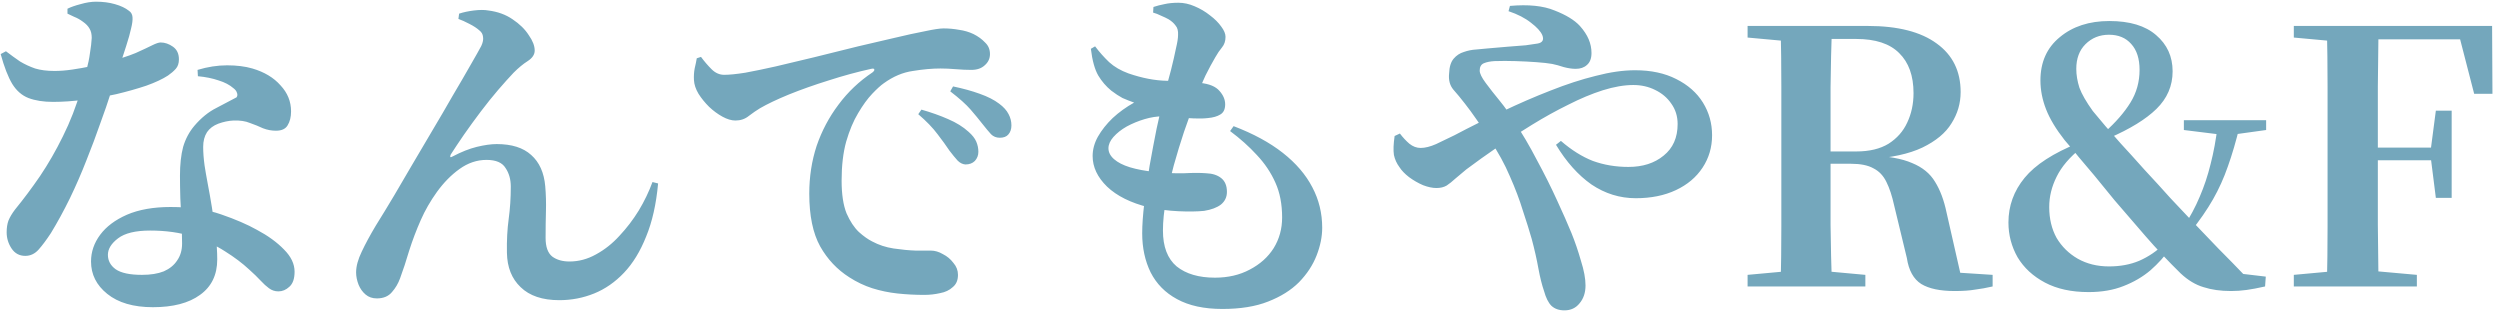 <svg width="192" height="24" viewBox="0 0 192 24" fill="none" xmlns="http://www.w3.org/2000/svg">
<path d="M15.199 5.854L15.172 5.368C15.946 5.134 16.702 5.017 17.44 5.017C18.178 5.017 18.826 5.098 19.384 5.26C20.302 5.53 21.022 5.962 21.544 6.556C22.084 7.132 22.354 7.798 22.354 8.554C22.354 8.986 22.264 9.346 22.084 9.634C21.922 9.904 21.625 10.039 21.193 10.039C20.851 10.039 20.518 9.976 20.194 9.85C19.888 9.706 19.555 9.571 19.195 9.445C18.853 9.301 18.43 9.238 17.926 9.256C17.548 9.274 17.161 9.355 16.765 9.499C16.387 9.643 16.099 9.859 15.901 10.147C15.703 10.453 15.604 10.831 15.604 11.281C15.604 11.713 15.64 12.19 15.712 12.712C15.766 13.072 15.847 13.54 15.955 14.116C16.063 14.674 16.171 15.286 16.279 15.952C16.387 16.618 16.477 17.293 16.549 17.977C16.639 18.661 16.684 19.309 16.684 19.921C16.684 21.109 16.243 22.018 15.361 22.648C14.497 23.278 13.291 23.593 11.743 23.593C10.249 23.593 9.079 23.251 8.233 22.567C7.405 21.901 6.991 21.073 6.991 20.083C6.991 19.345 7.225 18.661 7.693 18.031C8.161 17.401 8.845 16.888 9.745 16.492C10.663 16.096 11.779 15.898 13.093 15.898C14.605 15.898 15.901 16.087 16.981 16.465C18.079 16.843 18.997 17.239 19.735 17.653C20.581 18.103 21.274 18.607 21.814 19.165C22.354 19.705 22.624 20.272 22.624 20.866C22.624 21.406 22.489 21.793 22.219 22.027C21.967 22.261 21.688 22.378 21.382 22.378C21.112 22.378 20.869 22.297 20.653 22.135C20.455 21.991 20.239 21.793 20.005 21.541C19.771 21.289 19.483 21.01 19.141 20.704C18.619 20.218 17.998 19.75 17.278 19.3C16.558 18.832 15.721 18.454 14.767 18.166C13.831 17.86 12.751 17.707 11.527 17.707C10.411 17.707 9.592 17.905 9.07 18.301C8.548 18.697 8.287 19.12 8.287 19.57C8.287 20.02 8.485 20.389 8.881 20.677C9.295 20.965 9.97 21.109 10.906 21.109C11.572 21.109 12.13 21.019 12.58 20.839C13.03 20.641 13.372 20.362 13.606 20.002C13.858 19.642 13.984 19.21 13.984 18.706C13.984 18.22 13.966 17.68 13.93 17.086C13.912 16.474 13.885 15.853 13.849 15.223C13.831 14.593 13.822 14.017 13.822 13.495C13.822 12.631 13.903 11.893 14.065 11.281C14.245 10.669 14.533 10.129 14.929 9.661C15.451 9.049 16.018 8.59 16.63 8.284C17.242 7.96 17.755 7.69 18.169 7.474C18.241 7.366 18.25 7.249 18.196 7.123C18.16 6.997 18.07 6.88 17.926 6.772C17.638 6.52 17.26 6.322 16.792 6.178C16.324 6.016 15.793 5.908 15.199 5.854ZM0.457 3.937C0.835 4.225 1.195 4.486 1.537 4.72C1.897 4.936 2.284 5.116 2.698 5.26C3.112 5.386 3.607 5.449 4.183 5.449C4.615 5.449 5.074 5.413 5.56 5.341C6.046 5.269 6.505 5.188 6.937 5.098C7.387 4.99 7.756 4.9 8.044 4.828C9.07 4.558 9.862 4.306 10.42 4.072C10.978 3.82 11.401 3.622 11.689 3.478C11.977 3.334 12.193 3.262 12.337 3.262C12.661 3.262 12.976 3.37 13.282 3.586C13.588 3.802 13.741 4.126 13.741 4.558C13.741 4.864 13.66 5.107 13.498 5.287C13.336 5.467 13.138 5.638 12.904 5.8C12.49 6.07 11.932 6.331 11.23 6.583C10.528 6.817 9.763 7.033 8.935 7.231C8.107 7.411 7.27 7.555 6.424 7.663C5.596 7.771 4.813 7.825 4.075 7.825C3.337 7.825 2.707 7.726 2.185 7.528C1.681 7.33 1.267 6.97 0.943 6.448C0.619 5.908 0.322 5.143 0.052 4.153L0.457 3.937ZM5.182 1.048V0.67C5.434 0.544 5.767 0.427 6.181 0.319C6.613 0.193 7.009 0.13 7.369 0.13C7.909 0.13 8.395 0.193 8.827 0.319C9.277 0.445 9.637 0.616 9.907 0.832C10.069 0.94 10.159 1.102 10.177 1.318C10.195 1.534 10.159 1.822 10.069 2.182C9.997 2.524 9.871 2.974 9.691 3.532C9.511 4.072 9.295 4.738 9.043 5.53C8.917 5.908 8.737 6.448 8.503 7.15C8.287 7.834 8.017 8.617 7.693 9.499C7.387 10.381 7.036 11.317 6.64 12.307C6.262 13.279 5.839 14.251 5.371 15.223C4.903 16.177 4.417 17.068 3.913 17.896C3.571 18.418 3.256 18.841 2.968 19.165C2.68 19.489 2.338 19.651 1.942 19.651C1.492 19.651 1.141 19.462 0.889 19.084C0.637 18.706 0.511 18.292 0.511 17.842C0.511 17.5 0.556 17.203 0.646 16.951C0.754 16.681 0.925 16.393 1.159 16.087C1.807 15.295 2.446 14.44 3.076 13.522C3.706 12.586 4.291 11.569 4.831 10.471C5.389 9.355 5.857 8.149 6.235 6.853C6.397 6.349 6.532 5.863 6.64 5.395C6.766 4.927 6.856 4.486 6.91 4.072C6.982 3.64 7.027 3.253 7.045 2.911C7.045 2.623 6.991 2.389 6.883 2.209C6.775 2.011 6.604 1.831 6.37 1.669C6.154 1.507 5.929 1.381 5.695 1.291C5.479 1.183 5.308 1.102 5.182 1.048ZM35.206 1.453L35.26 1.048C35.584 0.94 35.962 0.859 36.394 0.805C36.844 0.751 37.213 0.751 37.501 0.805C38.221 0.895 38.842 1.12 39.364 1.48C39.904 1.84 40.318 2.245 40.606 2.695C40.912 3.127 41.065 3.523 41.065 3.883C41.065 4.189 40.885 4.459 40.525 4.693C40.183 4.909 39.823 5.206 39.445 5.584C39.103 5.944 38.707 6.385 38.257 6.907C37.825 7.411 37.384 7.96 36.934 8.554C36.484 9.148 36.052 9.742 35.638 10.336C35.242 10.912 34.9 11.425 34.612 11.875C34.576 11.965 34.567 12.028 34.585 12.064C34.621 12.082 34.684 12.064 34.774 12.01C35.422 11.668 36.034 11.425 36.61 11.281C37.204 11.137 37.717 11.065 38.149 11.065C39.301 11.065 40.183 11.344 40.795 11.902C41.425 12.46 41.785 13.261 41.875 14.305C41.929 14.935 41.947 15.574 41.929 16.222C41.911 16.852 41.902 17.536 41.902 18.274C41.902 18.958 42.073 19.435 42.415 19.705C42.757 19.957 43.198 20.083 43.738 20.083C44.44 20.083 45.115 19.903 45.763 19.543C46.429 19.183 47.032 18.706 47.572 18.112C48.13 17.518 48.625 16.87 49.057 16.168C49.489 15.448 49.84 14.719 50.11 13.981L50.542 14.089C50.398 15.673 50.092 17.032 49.624 18.166C49.174 19.3 48.607 20.227 47.923 20.947C47.239 21.667 46.474 22.198 45.628 22.54C44.782 22.882 43.891 23.053 42.955 23.053C41.659 23.053 40.669 22.72 39.985 22.054C39.301 21.406 38.95 20.524 38.932 19.408C38.914 18.472 38.959 17.608 39.067 16.816C39.175 16.024 39.229 15.196 39.229 14.332C39.229 13.774 39.094 13.297 38.824 12.901C38.572 12.487 38.086 12.28 37.366 12.28C36.628 12.28 35.935 12.514 35.287 12.982C34.657 13.432 34.081 14.017 33.559 14.737C33.055 15.439 32.641 16.159 32.317 16.897C31.975 17.671 31.678 18.454 31.426 19.246C31.192 20.038 30.958 20.749 30.724 21.379C30.58 21.775 30.373 22.126 30.103 22.432C29.833 22.756 29.446 22.918 28.942 22.918C28.6 22.918 28.312 22.819 28.078 22.621C27.844 22.423 27.664 22.171 27.538 21.865C27.412 21.541 27.349 21.226 27.349 20.92C27.349 20.452 27.493 19.921 27.781 19.327C28.069 18.715 28.429 18.049 28.861 17.329C29.311 16.609 29.788 15.826 30.292 14.98C30.652 14.368 31.084 13.63 31.588 12.766C32.092 11.902 32.623 11.002 33.181 10.066C33.739 9.13 34.27 8.221 34.774 7.339C35.296 6.457 35.746 5.683 36.124 5.017C36.52 4.333 36.799 3.838 36.961 3.532C37.087 3.262 37.132 3.028 37.096 2.83C37.078 2.632 36.988 2.47 36.826 2.344C36.628 2.164 36.367 1.993 36.043 1.831C35.737 1.669 35.458 1.543 35.206 1.453ZM72.925 11.578C73.159 11.884 73.366 12.136 73.546 12.334C73.726 12.514 73.924 12.613 74.14 12.631C74.446 12.631 74.689 12.541 74.869 12.361C75.049 12.163 75.139 11.929 75.139 11.659C75.139 11.389 75.085 11.128 74.977 10.876C74.869 10.624 74.671 10.372 74.383 10.12C73.969 9.742 73.447 9.418 72.817 9.148C72.205 8.878 71.521 8.635 70.765 8.419L70.522 8.77C71.152 9.31 71.647 9.823 72.007 10.309C72.367 10.777 72.673 11.2 72.925 11.578ZM75.436 9.499C75.706 9.841 75.931 10.111 76.111 10.309C76.291 10.489 76.516 10.579 76.786 10.579C77.074 10.579 77.29 10.498 77.434 10.336C77.596 10.156 77.677 9.922 77.677 9.634C77.677 9.328 77.605 9.04 77.461 8.77C77.317 8.482 77.074 8.212 76.732 7.96C76.354 7.672 75.859 7.42 75.247 7.204C74.653 6.988 73.969 6.799 73.195 6.637L72.979 7.015C73.681 7.555 74.203 8.023 74.545 8.419C74.887 8.815 75.184 9.175 75.436 9.499ZM53.836 4.369C54.088 4.711 54.358 5.026 54.646 5.314C54.934 5.602 55.258 5.746 55.618 5.746C56.014 5.746 56.554 5.692 57.238 5.584C57.922 5.458 58.705 5.296 59.587 5.098C60.487 4.882 61.468 4.648 62.53 4.396C63.61 4.126 64.735 3.847 65.905 3.559C66.877 3.325 67.804 3.109 68.686 2.911C69.586 2.695 70.369 2.524 71.035 2.398C71.701 2.254 72.178 2.182 72.466 2.182C72.862 2.182 73.258 2.218 73.654 2.29C74.05 2.344 74.419 2.452 74.761 2.614C75.121 2.794 75.418 3.01 75.652 3.262C75.904 3.496 76.03 3.793 76.03 4.153C76.03 4.495 75.895 4.783 75.625 5.017C75.373 5.251 75.031 5.368 74.599 5.368C74.239 5.368 73.843 5.35 73.411 5.314C72.997 5.278 72.601 5.26 72.223 5.26C71.593 5.26 70.891 5.323 70.117 5.449C69.343 5.557 68.596 5.872 67.876 6.394C67.642 6.556 67.345 6.826 66.985 7.204C66.625 7.582 66.265 8.077 65.905 8.689C65.545 9.283 65.239 10.012 64.987 10.876C64.753 11.722 64.636 12.721 64.636 13.873C64.636 14.917 64.762 15.754 65.014 16.384C65.284 16.996 65.599 17.473 65.959 17.815C66.319 18.139 66.661 18.382 66.985 18.544C67.489 18.814 68.038 18.994 68.632 19.084C69.244 19.174 69.811 19.228 70.333 19.246C70.855 19.246 71.242 19.246 71.494 19.246C71.8 19.246 72.106 19.336 72.412 19.516C72.736 19.678 73.006 19.903 73.222 20.191C73.456 20.461 73.573 20.767 73.573 21.109C73.573 21.523 73.438 21.838 73.168 22.054C72.916 22.288 72.592 22.441 72.196 22.513C71.8 22.603 71.395 22.648 70.981 22.648C70.297 22.648 69.613 22.612 68.929 22.54C68.263 22.468 67.615 22.333 66.985 22.135C66.373 21.937 65.788 21.658 65.23 21.298C64.294 20.704 63.547 19.912 62.989 18.922C62.431 17.914 62.152 16.564 62.152 14.872C62.152 13.576 62.341 12.352 62.719 11.2C63.115 10.048 63.673 8.995 64.393 8.041C65.113 7.069 65.986 6.241 67.012 5.557C67.12 5.467 67.165 5.395 67.147 5.341C67.147 5.269 67.066 5.251 66.904 5.287C65.842 5.521 64.753 5.818 63.637 6.178C62.539 6.52 61.522 6.88 60.586 7.258C59.668 7.636 58.93 7.987 58.372 8.311C58.102 8.473 57.814 8.671 57.508 8.905C57.22 9.139 56.878 9.256 56.482 9.256C56.176 9.256 55.843 9.157 55.483 8.959C55.123 8.761 54.781 8.509 54.457 8.203C54.133 7.879 53.863 7.546 53.647 7.204C53.431 6.844 53.314 6.493 53.296 6.151C53.278 5.845 53.296 5.548 53.35 5.26C53.422 4.954 53.476 4.693 53.512 4.477L53.836 4.369ZM88.558 0.967L88.585 0.535C88.855 0.445 89.134 0.373 89.422 0.319C89.728 0.247 90.088 0.211 90.502 0.211C90.916 0.211 91.33 0.301 91.744 0.481C92.176 0.661 92.572 0.895 92.932 1.183C93.292 1.453 93.58 1.741 93.796 2.047C94.012 2.335 94.12 2.596 94.12 2.83C94.12 3.154 94.03 3.424 93.85 3.64C93.67 3.856 93.499 4.108 93.337 4.396C93.103 4.792 92.851 5.26 92.581 5.8C92.329 6.34 92.032 7.069 91.69 7.987C91.474 8.599 91.222 9.31 90.934 10.12C90.664 10.93 90.403 11.785 90.151 12.685C89.917 13.567 89.719 14.449 89.557 15.331C89.395 16.195 89.314 16.987 89.314 17.707C89.314 18.949 89.665 19.867 90.367 20.461C91.087 21.037 92.068 21.325 93.31 21.325C94.318 21.325 95.209 21.118 95.983 20.704C96.775 20.29 97.387 19.741 97.819 19.057C98.251 18.355 98.467 17.572 98.467 16.708C98.467 15.682 98.296 14.791 97.954 14.035C97.612 13.261 97.135 12.55 96.523 11.902C95.929 11.254 95.245 10.642 94.471 10.066L94.741 9.688C96.253 10.264 97.513 10.948 98.521 11.74C99.529 12.532 100.285 13.414 100.789 14.386C101.293 15.34 101.545 16.375 101.545 17.491C101.545 18.175 101.401 18.886 101.113 19.624C100.825 20.362 100.375 21.046 99.763 21.676C99.151 22.288 98.359 22.783 97.387 23.161C96.433 23.539 95.263 23.728 93.877 23.728C92.473 23.728 91.312 23.476 90.394 22.972C89.494 22.486 88.819 21.802 88.369 20.92C87.937 20.038 87.721 19.039 87.721 17.923C87.721 17.275 87.775 16.501 87.883 15.601C87.991 14.683 88.126 13.729 88.288 12.739C88.468 11.731 88.648 10.777 88.828 9.877C89.026 8.959 89.197 8.194 89.341 7.582C89.575 6.736 89.773 5.998 89.935 5.368C90.097 4.72 90.223 4.171 90.313 3.721C90.421 3.271 90.475 2.929 90.475 2.695C90.493 2.371 90.43 2.128 90.286 1.966C90.16 1.786 89.98 1.624 89.746 1.48C89.584 1.39 89.395 1.3 89.179 1.21C88.963 1.102 88.756 1.021 88.558 0.967ZM84.103 3.559C84.427 3.991 84.787 4.396 85.183 4.774C85.579 5.134 86.074 5.422 86.668 5.638C87.712 5.998 88.693 6.187 89.611 6.205C90.547 6.223 91.402 6.277 92.176 6.367C92.878 6.439 93.373 6.646 93.661 6.988C93.949 7.312 94.093 7.654 94.093 8.014C94.093 8.392 93.967 8.653 93.715 8.797C93.481 8.941 93.166 9.031 92.77 9.067C92.464 9.103 92.104 9.112 91.69 9.094C91.276 9.076 90.862 9.049 90.448 9.013C90.052 8.959 89.674 8.932 89.314 8.932C88.864 8.932 88.396 9.004 87.91 9.148C87.424 9.292 86.965 9.481 86.533 9.715C86.119 9.949 85.777 10.219 85.507 10.525C85.255 10.813 85.129 11.101 85.129 11.389C85.129 11.695 85.273 11.974 85.561 12.226C85.849 12.478 86.254 12.685 86.776 12.847C87.316 13.009 87.937 13.126 88.639 13.198C89.467 13.288 90.232 13.324 90.934 13.306C91.636 13.27 92.203 13.27 92.635 13.306C93.121 13.324 93.508 13.45 93.796 13.684C94.084 13.918 94.228 14.269 94.228 14.737C94.228 15.133 94.075 15.457 93.769 15.709C93.463 15.943 93.031 16.105 92.473 16.195C91.933 16.249 91.276 16.258 90.502 16.222C89.728 16.186 88.972 16.087 88.234 15.925C86.848 15.583 85.777 15.052 85.021 14.332C84.283 13.612 83.914 12.829 83.914 11.983C83.914 11.479 84.049 10.984 84.319 10.498C84.607 9.994 84.985 9.517 85.453 9.067C85.939 8.617 86.488 8.221 87.1 7.879C86.794 7.771 86.497 7.654 86.209 7.528C85.939 7.384 85.651 7.195 85.345 6.961C84.949 6.637 84.616 6.25 84.346 5.8C84.076 5.332 83.887 4.648 83.779 3.748L84.103 3.559ZM115.855 0.859L115.963 0.454C117.385 0.328 118.528 0.445 119.392 0.805C120.274 1.147 120.922 1.543 121.336 1.993C121.642 2.335 121.867 2.677 122.011 3.019C122.155 3.361 122.227 3.712 122.227 4.072C122.227 4.486 122.11 4.792 121.876 4.99C121.66 5.188 121.372 5.287 121.012 5.287C120.742 5.287 120.436 5.242 120.094 5.152C119.77 5.044 119.473 4.963 119.203 4.909C118.897 4.855 118.492 4.81 117.988 4.774C117.502 4.738 116.971 4.711 116.395 4.693C115.837 4.675 115.297 4.675 114.775 4.693C114.451 4.711 114.181 4.765 113.965 4.855C113.749 4.945 113.641 5.134 113.641 5.422C113.641 5.638 113.794 5.953 114.1 6.367C114.406 6.781 114.766 7.24 115.18 7.744C115.594 8.248 115.954 8.761 116.26 9.283C116.89 10.219 117.484 11.227 118.042 12.307C118.618 13.369 119.131 14.395 119.581 15.385C120.031 16.357 120.4 17.194 120.688 17.896C120.958 18.562 121.201 19.273 121.417 20.029C121.651 20.767 121.768 21.397 121.768 21.919C121.768 22.477 121.615 22.936 121.309 23.296C121.021 23.656 120.634 23.836 120.148 23.836C119.734 23.836 119.401 23.719 119.149 23.485C118.915 23.251 118.726 22.873 118.582 22.351C118.42 21.883 118.276 21.307 118.15 20.623C118.024 19.921 117.853 19.165 117.637 18.355C117.457 17.725 117.232 17.005 116.962 16.195C116.71 15.367 116.377 14.485 115.963 13.549C115.567 12.613 115.054 11.677 114.424 10.741C114.064 10.147 113.722 9.625 113.398 9.175C113.074 8.707 112.777 8.302 112.507 7.96C112.201 7.564 111.904 7.204 111.616 6.88C111.346 6.556 111.238 6.142 111.292 5.638C111.31 5.134 111.427 4.756 111.643 4.504C111.859 4.252 112.12 4.081 112.426 3.991C112.732 3.883 113.047 3.82 113.371 3.802C113.695 3.766 113.983 3.739 114.235 3.721C114.775 3.667 115.297 3.622 115.801 3.586C116.323 3.55 116.782 3.514 117.178 3.478C117.592 3.424 117.898 3.379 118.096 3.343C118.474 3.271 118.591 3.055 118.447 2.695C118.321 2.407 118.033 2.092 117.583 1.75C117.133 1.39 116.557 1.093 115.855 0.859ZM107.512 10.255C107.746 10.561 107.989 10.822 108.241 11.038C108.511 11.254 108.799 11.362 109.105 11.362C109.447 11.362 109.843 11.263 110.293 11.065C110.743 10.849 111.211 10.624 111.697 10.39C112.921 9.742 114.154 9.13 115.396 8.554C116.638 7.96 117.862 7.429 119.068 6.961C120.292 6.475 121.453 6.097 122.551 5.827C123.649 5.539 124.657 5.395 125.575 5.395C126.799 5.395 127.852 5.62 128.734 6.07C129.634 6.52 130.318 7.123 130.786 7.879C131.254 8.635 131.488 9.472 131.488 10.39C131.488 11.308 131.245 12.136 130.759 12.874C130.273 13.612 129.589 14.188 128.707 14.602C127.825 15.016 126.799 15.223 125.629 15.223C124.405 15.223 123.271 14.872 122.227 14.17C121.201 13.45 120.292 12.433 119.5 11.119L119.878 10.822C120.688 11.524 121.507 12.037 122.335 12.361C123.181 12.667 124.09 12.82 125.062 12.82C126.16 12.82 127.06 12.532 127.762 11.956C128.482 11.38 128.842 10.57 128.842 9.526C128.842 8.932 128.68 8.41 128.356 7.96C128.05 7.51 127.636 7.159 127.114 6.907C126.61 6.655 126.052 6.529 125.44 6.529C124.738 6.529 123.955 6.664 123.091 6.934C122.245 7.204 121.363 7.573 120.445 8.041C119.527 8.491 118.6 9.004 117.664 9.58C116.746 10.138 115.855 10.714 114.991 11.308C114.127 11.902 113.335 12.469 112.615 13.009C112.309 13.261 112.03 13.495 111.778 13.711C111.544 13.927 111.319 14.107 111.103 14.251C110.887 14.377 110.626 14.44 110.32 14.44C110.014 14.44 109.672 14.368 109.294 14.224C108.916 14.062 108.556 13.855 108.214 13.603C107.89 13.351 107.647 13.099 107.485 12.847C107.269 12.559 107.125 12.244 107.053 11.902C106.999 11.542 107.017 11.056 107.107 10.444L107.512 10.255ZM134.215 22V21.109L138.346 20.731H139.129L143.26 21.109V22H134.215ZM136.753 22C136.789 20.47 136.807 18.931 136.807 17.383C136.807 15.817 136.807 14.242 136.807 12.658V11.362C136.807 9.796 136.807 8.239 136.807 6.691C136.807 5.125 136.789 3.559 136.753 1.993H140.695C140.641 3.523 140.605 5.089 140.587 6.691C140.587 8.275 140.587 9.967 140.587 11.767V12.496C140.587 14.134 140.587 15.736 140.587 17.302C140.605 18.868 140.641 20.434 140.695 22H136.753ZM150.118 22.351C149.002 22.351 148.147 22.171 147.553 21.811C146.959 21.433 146.59 20.767 146.446 19.813L145.474 15.79C145.312 15.052 145.114 14.449 144.88 13.981C144.646 13.495 144.313 13.144 143.881 12.928C143.467 12.694 142.891 12.577 142.153 12.577H138.778V11.632H142.558C143.566 11.632 144.394 11.434 145.042 11.038C145.69 10.624 146.167 10.084 146.473 9.418C146.797 8.734 146.959 7.978 146.959 7.15C146.959 5.818 146.59 4.792 145.852 4.072C145.132 3.352 144.034 2.992 142.558 2.992H138.751V1.993H143.449C145.753 1.993 147.517 2.443 148.741 3.343C149.965 4.225 150.577 5.467 150.577 7.069C150.577 7.933 150.343 8.734 149.875 9.472C149.425 10.21 148.678 10.831 147.634 11.335C146.608 11.821 145.24 12.118 143.53 12.226V11.929C144.97 11.983 146.077 12.181 146.851 12.523C147.643 12.847 148.228 13.324 148.606 13.954C149.002 14.584 149.299 15.376 149.497 16.33L150.712 21.676L148.849 20.839L153.034 21.109V22C152.566 22.108 152.116 22.189 151.684 22.243C151.27 22.315 150.748 22.351 150.118 22.351ZM134.215 2.884V1.993H138.751V3.262H138.346L134.215 2.884ZM160.404 22.432C159.09 22.432 157.974 22.189 157.056 21.703C156.138 21.217 155.436 20.569 154.95 19.759C154.482 18.931 154.248 18.04 154.248 17.086C154.248 15.808 154.662 14.665 155.49 13.657C156.318 12.649 157.695 11.758 159.621 10.984V10.849L159.837 11.362C158.955 12.064 158.325 12.802 157.947 13.576C157.569 14.332 157.38 15.106 157.38 15.898C157.38 16.798 157.569 17.59 157.947 18.274C158.343 18.94 158.883 19.471 159.567 19.867C160.269 20.263 161.07 20.461 161.97 20.461C162.834 20.461 163.608 20.317 164.292 20.029C164.994 19.723 165.633 19.291 166.209 18.733L166.938 19.111H166.641C166.245 19.687 165.75 20.236 165.156 20.758C164.562 21.262 163.869 21.667 163.077 21.973C162.303 22.279 161.412 22.432 160.404 22.432ZM168.207 17.842L167.478 17.437H167.694C168.198 16.663 168.612 15.889 168.936 15.115C169.278 14.323 169.557 13.486 169.773 12.604C170.007 11.704 170.187 10.723 170.313 9.661H172.014C171.726 10.849 171.42 11.893 171.096 12.793C170.79 13.675 170.412 14.512 169.962 15.304C169.512 16.096 168.927 16.942 168.207 17.842ZM170.772 10.363L167.721 9.985V9.229H174.039V9.985L171.312 10.363H170.772ZM171.339 22.351C170.547 22.351 169.845 22.252 169.233 22.054C168.621 21.874 168.036 21.523 167.478 21.001C166.506 20.047 165.606 19.093 164.778 18.139C163.95 17.185 163.158 16.267 162.402 15.385C161.79 14.629 161.268 13.99 160.836 13.468C160.404 12.946 160.008 12.478 159.648 12.064C159.306 11.632 158.946 11.2 158.568 10.768C157.902 9.922 157.425 9.13 157.137 8.392C156.849 7.654 156.705 6.916 156.705 6.178C156.705 4.774 157.2 3.667 158.19 2.857C159.18 2.029 160.449 1.615 161.997 1.615C163.563 1.615 164.76 1.975 165.588 2.695C166.434 3.415 166.857 4.342 166.857 5.476C166.857 6.592 166.443 7.555 165.615 8.365C164.805 9.157 163.59 9.904 161.97 10.606V10.768L161.646 10.147C162.492 9.391 163.149 8.635 163.617 7.879C164.085 7.123 164.319 6.286 164.319 5.368C164.319 4.504 164.103 3.838 163.671 3.37C163.257 2.902 162.69 2.668 161.97 2.668C161.25 2.668 160.647 2.911 160.161 3.397C159.693 3.865 159.459 4.495 159.459 5.287C159.459 5.755 159.54 6.241 159.702 6.745C159.882 7.231 160.224 7.825 160.728 8.527C161.052 8.905 161.376 9.292 161.7 9.688C162.024 10.066 162.42 10.516 162.888 11.038C163.356 11.542 163.959 12.208 164.697 13.036C165.435 13.828 166.101 14.557 166.695 15.223C167.307 15.871 167.91 16.51 168.504 17.14C169.098 17.752 169.719 18.4 170.367 19.084C171.033 19.75 171.771 20.506 172.581 21.352L171.042 20.893L174.012 21.244L173.958 22C173.4 22.126 172.923 22.216 172.527 22.27C172.131 22.324 171.735 22.351 171.339 22.351ZM176.165 22V21.109L180.296 20.731H181.403L185.615 21.109V22H176.165ZM178.703 22C178.739 20.47 178.757 18.931 178.757 17.383C178.757 15.817 178.757 14.242 178.757 12.658V11.362C178.757 9.796 178.757 8.239 178.757 6.691C178.757 5.125 178.739 3.559 178.703 1.993H182.672C182.654 3.523 182.636 5.08 182.618 6.664C182.618 8.248 182.618 9.877 182.618 11.551V12.307C182.618 14.035 182.618 15.691 182.618 17.275C182.636 18.859 182.654 20.434 182.672 22H178.703ZM180.701 12.307V11.335H187.397V12.307H180.701ZM187.073 15.196L186.695 12.199V11.389L187.073 8.5H188.288V15.196H187.073ZM176.165 2.884V1.993H180.701V3.262H180.296L176.165 2.884ZM190.016 7.204L188.693 2.074L190.637 3.019H180.701V1.993H191.393L191.42 7.204H190.016Z" fill="#74A7BC"/>
</svg>
